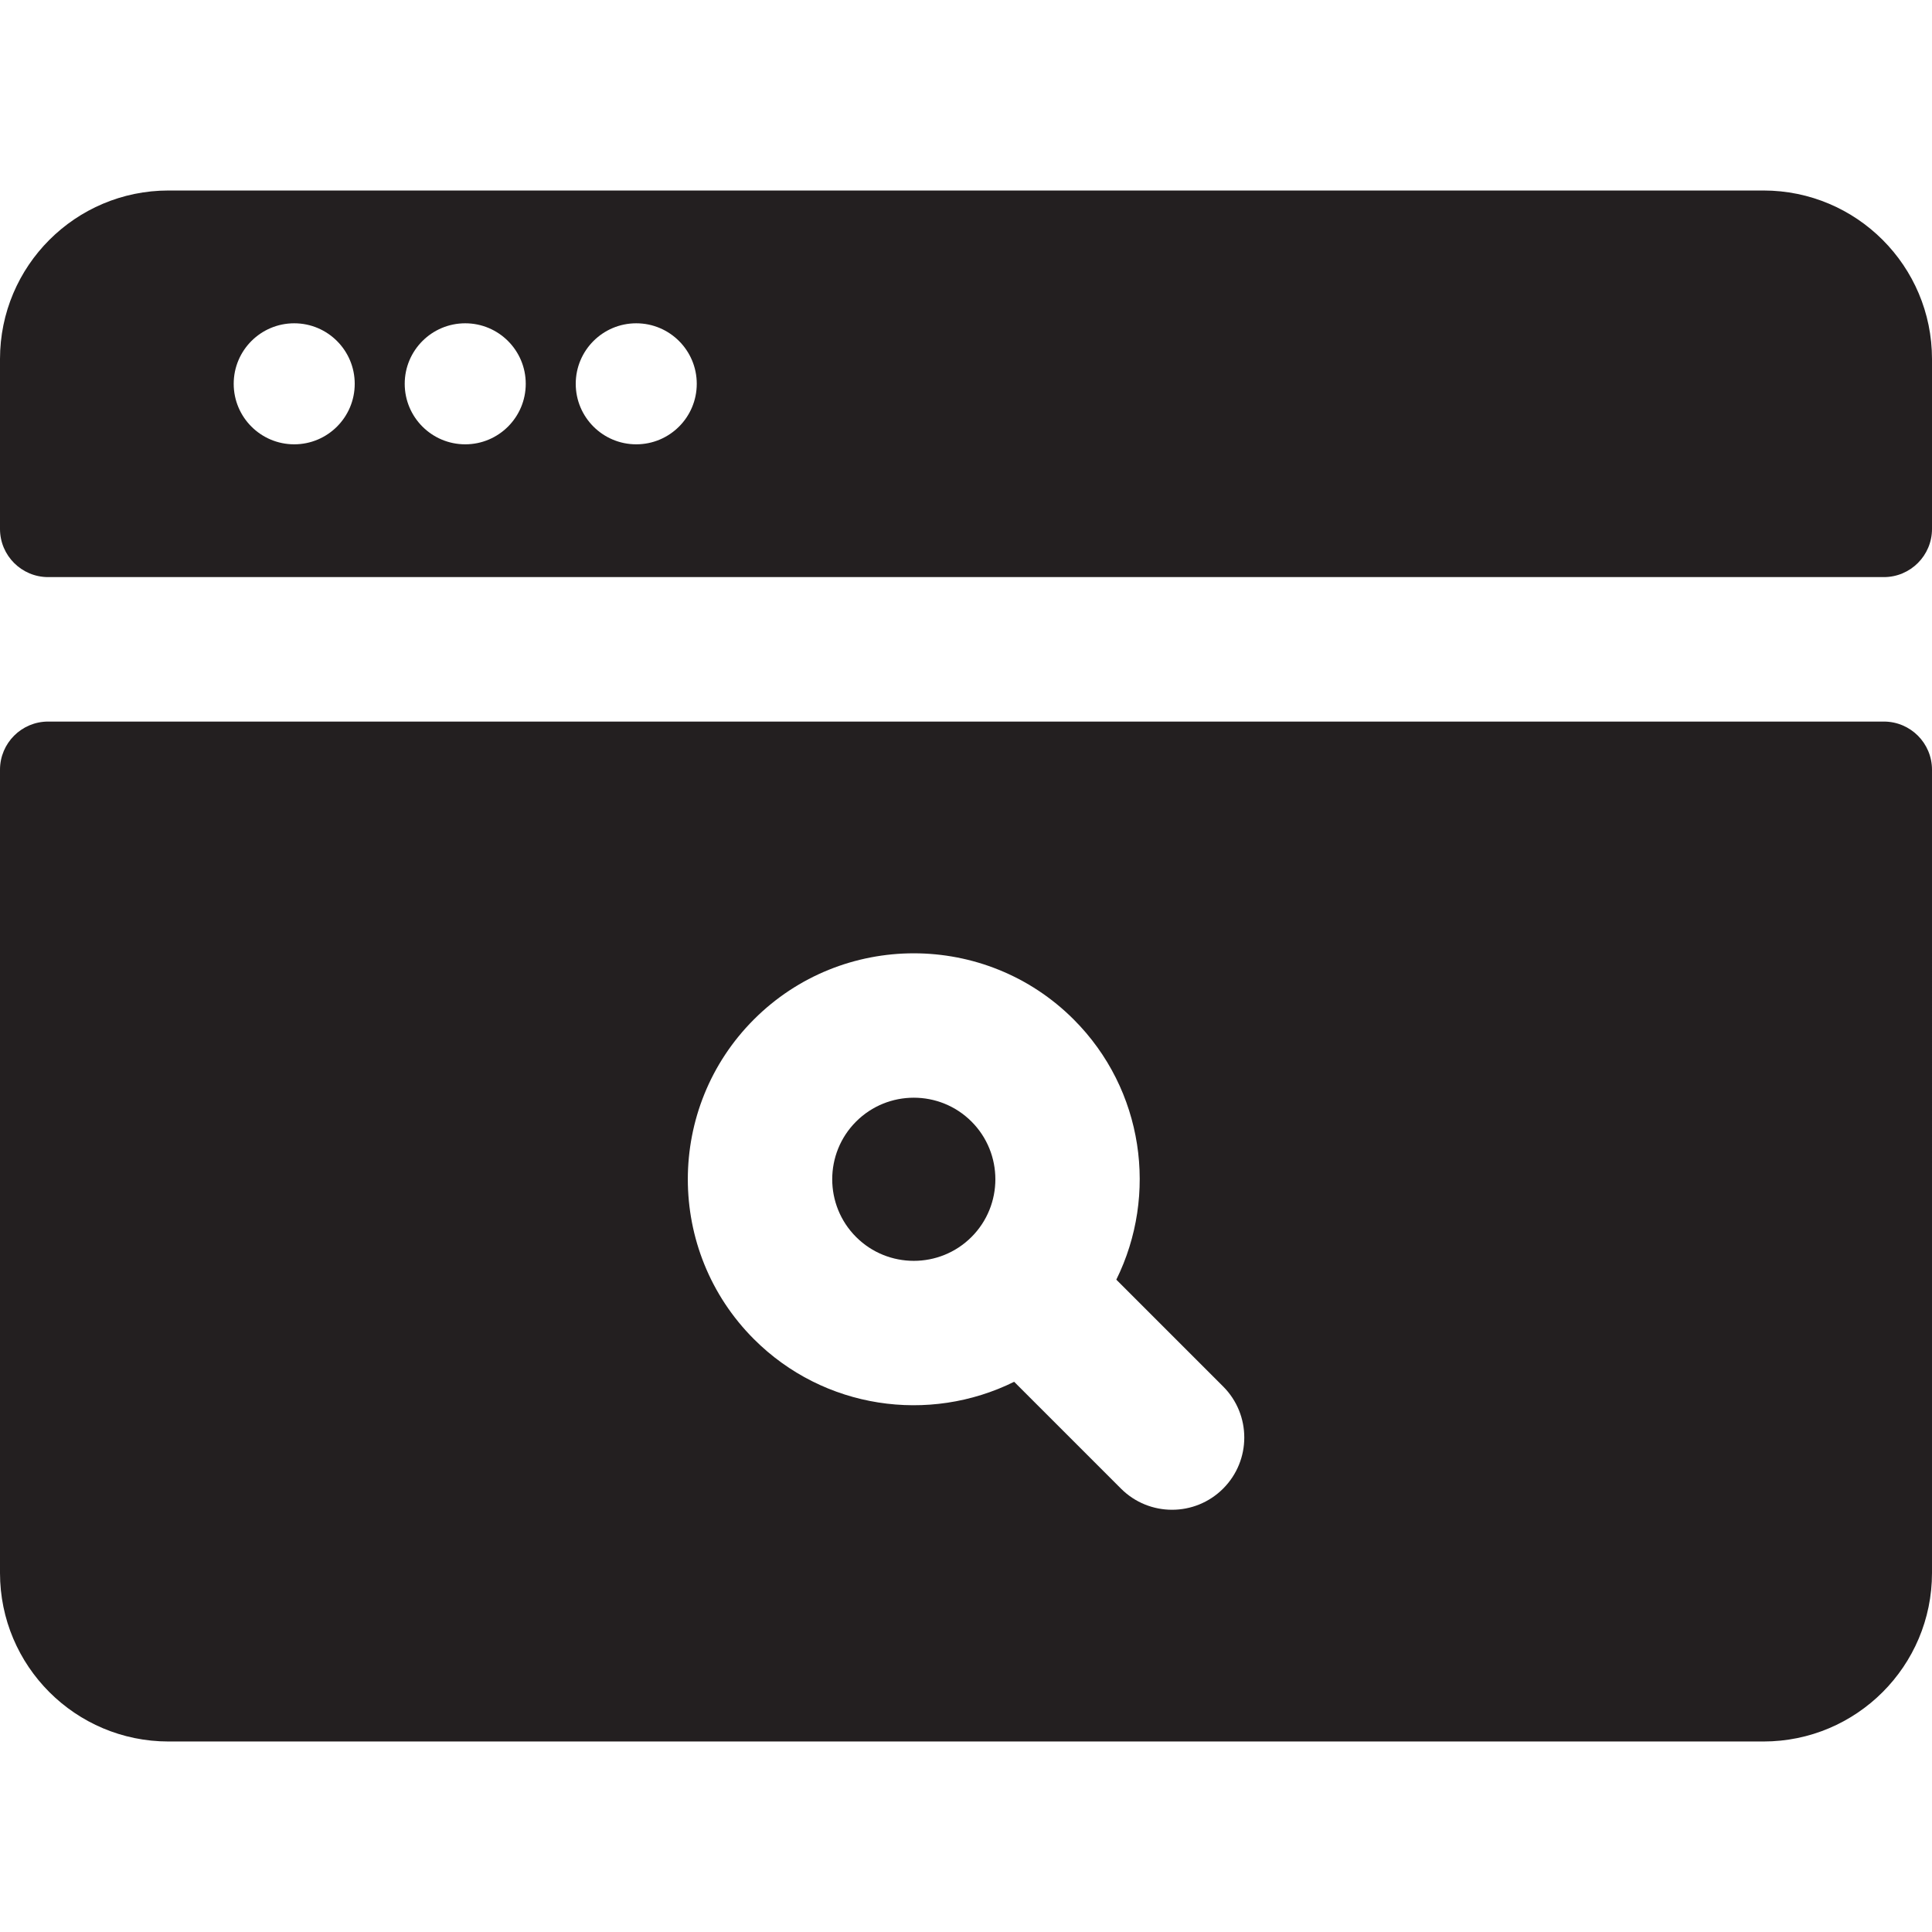 <?xml version="1.0" encoding="iso-8859-1"?>
<!-- Uploaded to: SVG Repo, www.svgrepo.com, Generator: SVG Repo Mixer Tools -->
<svg height="800px" width="800px" version="1.1" id="Layer_1" xmlns="http://www.w3.org/2000/svg" xmlns:xlink="http://www.w3.org/1999/xlink" 
	 viewBox="0 0 512 512" xml:space="preserve">
<g>
	<g>
		<g>
			<path style="fill:#231F20;" d="M467.334,50.485H44.666C19.998,50.485,0,70.483,0,95.151v45.025
				c0,7.048,5.713,12.762,12.762,12.762h486.477c7.048,0,12.762-5.713,12.762-12.762V95.151
				C512,70.483,492.002,50.485,467.334,50.485z M77.97,117.749c-8.857,0-16.036-7.18-16.036-16.036s7.18-16.036,16.036-16.036
				c8.857,0,16.036,7.18,16.036,16.036S86.827,117.749,77.97,117.749z M123.292,117.749c-8.857,0-16.038-7.18-16.038-16.036
				s7.18-16.036,16.038-16.036c8.857,0,16.036,7.18,16.036,16.036S132.149,117.749,123.292,117.749z M168.613,117.749
				c-8.857,0-16.036-7.18-16.036-16.036s7.18-16.036,16.036-16.036s16.036,7.18,16.036,16.036S177.471,117.749,168.613,117.749z"/>
			<path style="fill:#231F20;" d="M499.238,191.223H12.762C5.713,191.223,0,196.936,0,203.984v212.864
				c0,24.668,19.998,44.666,44.666,44.666h422.668c24.668,0,44.666-19.998,44.666-44.666V203.984
				C512,196.936,506.287,191.223,499.238,191.223z M324.141,394.497c-7.475,7.476-19.596,7.477-27.071,0l-28.307-28.307
				c-22.564,11.16-50.434,7.224-68.963-11.304c-23.36-23.36-23.36-61.37,0-84.73c23.36-23.36,61.37-23.359,84.73,0
				c18.627,18.627,22.384,46.561,11.306,68.963l28.307,28.307C331.617,374.901,331.617,387.021,324.141,394.497z"/>
			<path style="fill:#231F20;" d="M226.871,297.228c-8.432,8.432-8.432,22.153,0,30.586c8.433,8.432,22.154,8.432,30.587,0
				c8.432-8.434,8.432-22.154,0-30.587C249.027,288.795,235.304,288.794,226.871,297.228z"/>
		</g>
	</g>
</g>
</svg>